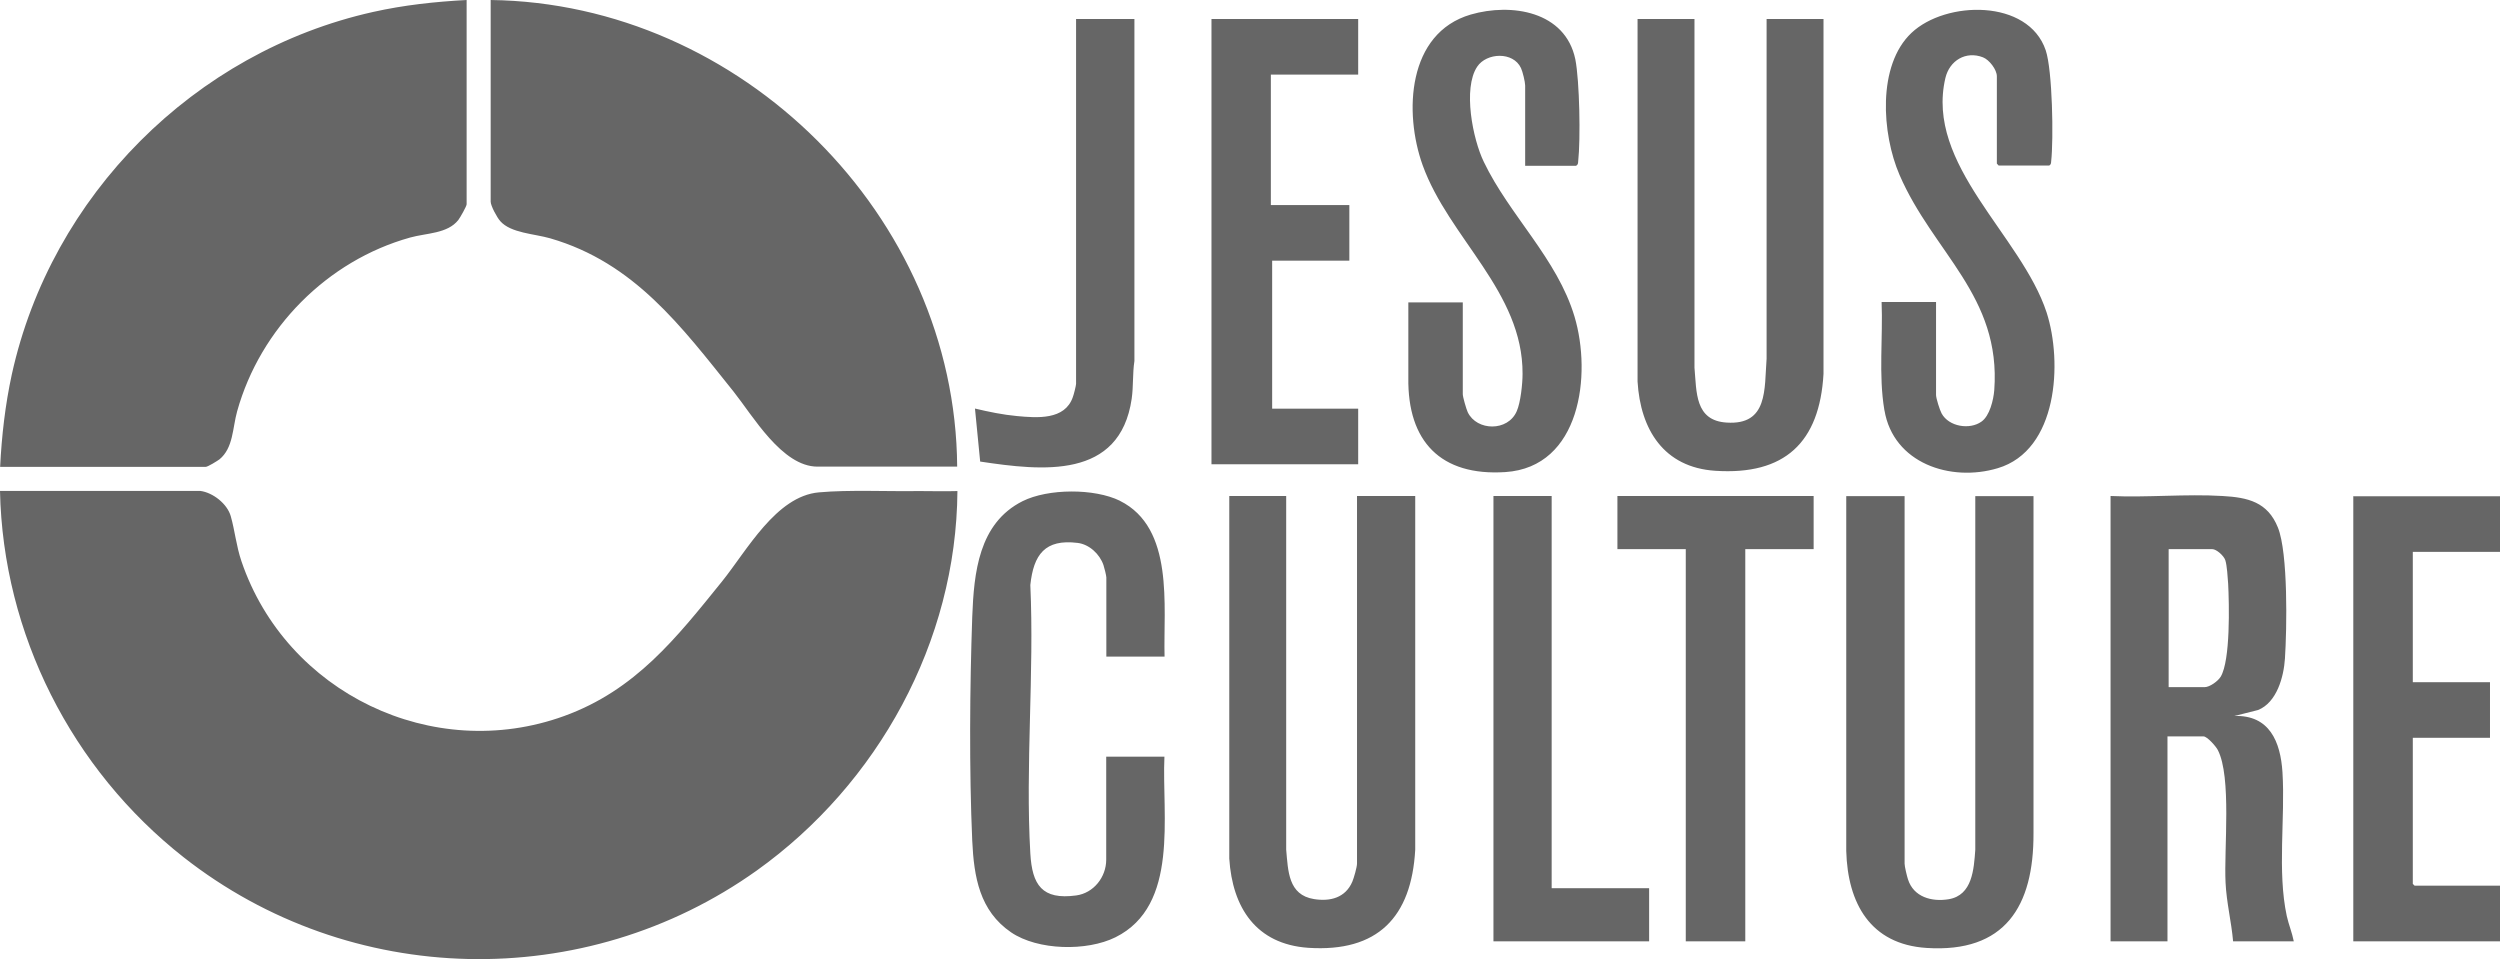 <?xml version="1.0" encoding="UTF-8"?>
<svg id="Layer_1" xmlns="http://www.w3.org/2000/svg" version="1.1" viewBox="0 0 192.39 73.81">
  <!-- Generator: Adobe Illustrator 29.5.0, SVG Export Plug-In . SVG Version: 2.1.0 Build 137)  -->
  <defs>
    <style>
      .st0 {
        isolation: isolate;
        opacity: .6;
      }
    </style>
  </defs>
  <path id="ElFdH3" class="st0" d="M15.42,37.78c.97.13,2.07.99,2.34,1.95.32,1.13.42,2.28.82,3.46,3.44,10.13,14.73,15.58,24.84,11.91,5.48-1.99,8.62-5.99,12.14-10.35,1.92-2.38,4.16-6.57,7.46-6.86,2.32-.21,5.27-.06,7.68-.1.99,0,1.99.03,2.98,0-.08,11.59-6.11,22.53-15.44,29.2-13.27,9.46-31.3,9.04-44.11-1.02C5.52,59.2.23,48.79,0,37.78h15.43,0ZM28.71.92C14.97,3.99,3.94,15.04.91,28.81c-.51,2.35-.78,4.73-.9,7.12h15.81c.17,0,.89-.45,1.07-.58,1.07-.88,1-2.41,1.36-3.7,1.78-6.38,6.93-11.59,13.31-13.37,1.25-.35,2.88-.29,3.71-1.35.14-.18.64-1.06.64-1.21V0c-2.43.13-4.83.39-7.2.92ZM37.76,0v15.52c0,.32.5,1.24.74,1.5.81.92,2.63.97,3.84,1.32,6.48,1.88,10.08,6.77,14.1,11.78,1.5,1.88,3.74,5.79,6.47,5.79h10.75C73.53,16.6,57.02.25,37.76,0ZM162.42,72.44h4.38v-15.77h2.77c.29,0,.96.77,1.1,1.04,1.08,2.07.47,7.65.6,10.21.07,1.52.45,3.02.58,4.52h4.67c-.13-.67-.39-1.28-.54-1.95-.74-3.45-.11-7.52-.33-11.06-.15-2.35-1-4.42-3.7-4.33l1.82-.46c1.45-.58,1.98-2.56,2.07-3.96.15-2.28.25-8.11-.54-10.08s-2.31-2.32-4.27-2.43c-2.81-.17-5.79.13-8.61,0v34.27h0ZM166.9,42.26h3.35c.32,0,.89.51,1,.85.13.39.19,1.38.22,1.82.08,1.57.18,5.87-.57,7.14-.21.35-.85.81-1.24.81h-2.77v-10.61h.01ZM142.08,38.17v27.32c.11,4.02,1.85,7.18,6.18,7.46,6.04.39,8.25-3.2,8.23-8.82v-25.95h-4.48v27.22c-.11,1.49-.22,3.49-2.04,3.8-1.32.22-2.71-.17-3.14-1.53-.08-.24-.26-.99-.26-1.2v-28.29h-4.49ZM94.6,38.17v27.9c.24,3.78,2.06,6.59,6.08,6.87,5.34.35,7.94-2.35,8.23-7.55v-27.22h-4.48v28.29c0,.26-.24,1.11-.36,1.39-.53,1.24-1.7,1.54-2.95,1.34-1.99-.32-1.99-2.17-2.14-3.8v-27.22s-4.38,0-4.38,0ZM126.02,1.46v27.9c.22,3.7,2.02,6.61,5.98,6.87,5.34.35,8.03-2.17,8.33-7.46V1.46h-4.38v26.15c-.18,2.32.13,5.12-3.07,4.91-2.46-.15-2.31-2.35-2.48-4.23V1.46h-4.38,0ZM86.19,38.54c-1.98-.97-5.54-.95-7.5.03-3.38,1.7-3.74,5.51-3.87,8.89-.19,5.42-.24,11.82,0,17.25.13,2.77.56,5.38,2.99,7.04,2.06,1.4,5.83,1.47,8.03.38,4.94-2.45,3.56-9.4,3.77-13.9h-4.48v7.93c0,1.34-.97,2.57-2.31,2.75-2.64.36-3.39-.82-3.53-3.23-.39-6.75.31-13.87,0-20.66.25-2.35,1.13-3.55,3.64-3.24.9.11,1.7.86,1.99,1.71.06.18.22.81.22.95v6.09h4.48c-.1-3.87.77-9.9-3.44-11.99h0ZM145.02,31.57c.68,4.08,5.09,5.55,8.72,4.46,4.63-1.38,4.99-8.16,3.76-11.98-1.95-5.95-9.36-11.35-7.79-18.05.32-1.34,1.57-2.1,2.89-1.59.49.19,1.07.95,1.07,1.46v6.72l.14.15h3.89c.14-.08.14-.19.15-.33.19-1.7.1-7-.42-8.54-1.34-3.96-7.68-3.84-10.33-1.34-2.65,2.5-2.28,7.78-.92,10.93,2.59,5.99,7.83,9.32,7.29,16.57-.06.74-.35,1.98-.99,2.42-.9.64-2.5.39-3.06-.63-.14-.25-.43-1.17-.43-1.42v-7.16h-4.19c.11,2.73-.24,5.62.21,8.3h0v.03ZM121.3,12.75c.14-.08.14-.19.15-.33.19-1.71.11-6.19-.22-7.86-.77-3.69-4.91-4.35-8.05-3.44-4.88,1.43-5.15,7.55-3.7,11.59,2.02,5.61,7.73,9.74,7.69,16.07,0,.75-.15,2.2-.45,2.87-.68,1.57-3.07,1.53-3.77.07-.11-.24-.38-1.17-.38-1.38v-7.07h-4.19v5.8c-.07,4.91,2.5,7.58,7.46,7.26,5.8-.38,6.66-7.5,5.33-11.96s-5.01-7.8-6.98-11.91c-.85-1.74-1.63-5.66-.51-7.33.72-1.08,2.77-1.18,3.37.11.13.28.32,1.07.32,1.34v6.18h3.94-.01ZM93.23,1.46v34.27h11.29v-4.28h-6.62v-11.39h5.94v-4.28h-6.04V5.74h6.72V1.46h-11.29ZM181.1,38.17v34.27h11.29v-4.28h-6.57l-.14-.14v-11.24h5.94v-4.28h-5.94v-10.03h6.72v-4.28h-11.31v-.02ZM124.47,38.17v4.09h5.26v30.18h4.58v-30.18h5.26v-4.09h-15.1ZM114.93,38.17v34.27h11.98v-4.09h-7.5v-30.18s-4.48,0-4.48,0ZM82.81,1.46v28.08c0,.13-.18.85-.25,1.02-.61,1.78-2.75,1.6-4.28,1.46-1.1-.1-2.2-.33-3.25-.58l.4,4.08c4.78.72,10.75,1.39,11.66-4.83.14-.99.06-1.93.21-2.91V1.46h-4.49Z"/>
</svg>